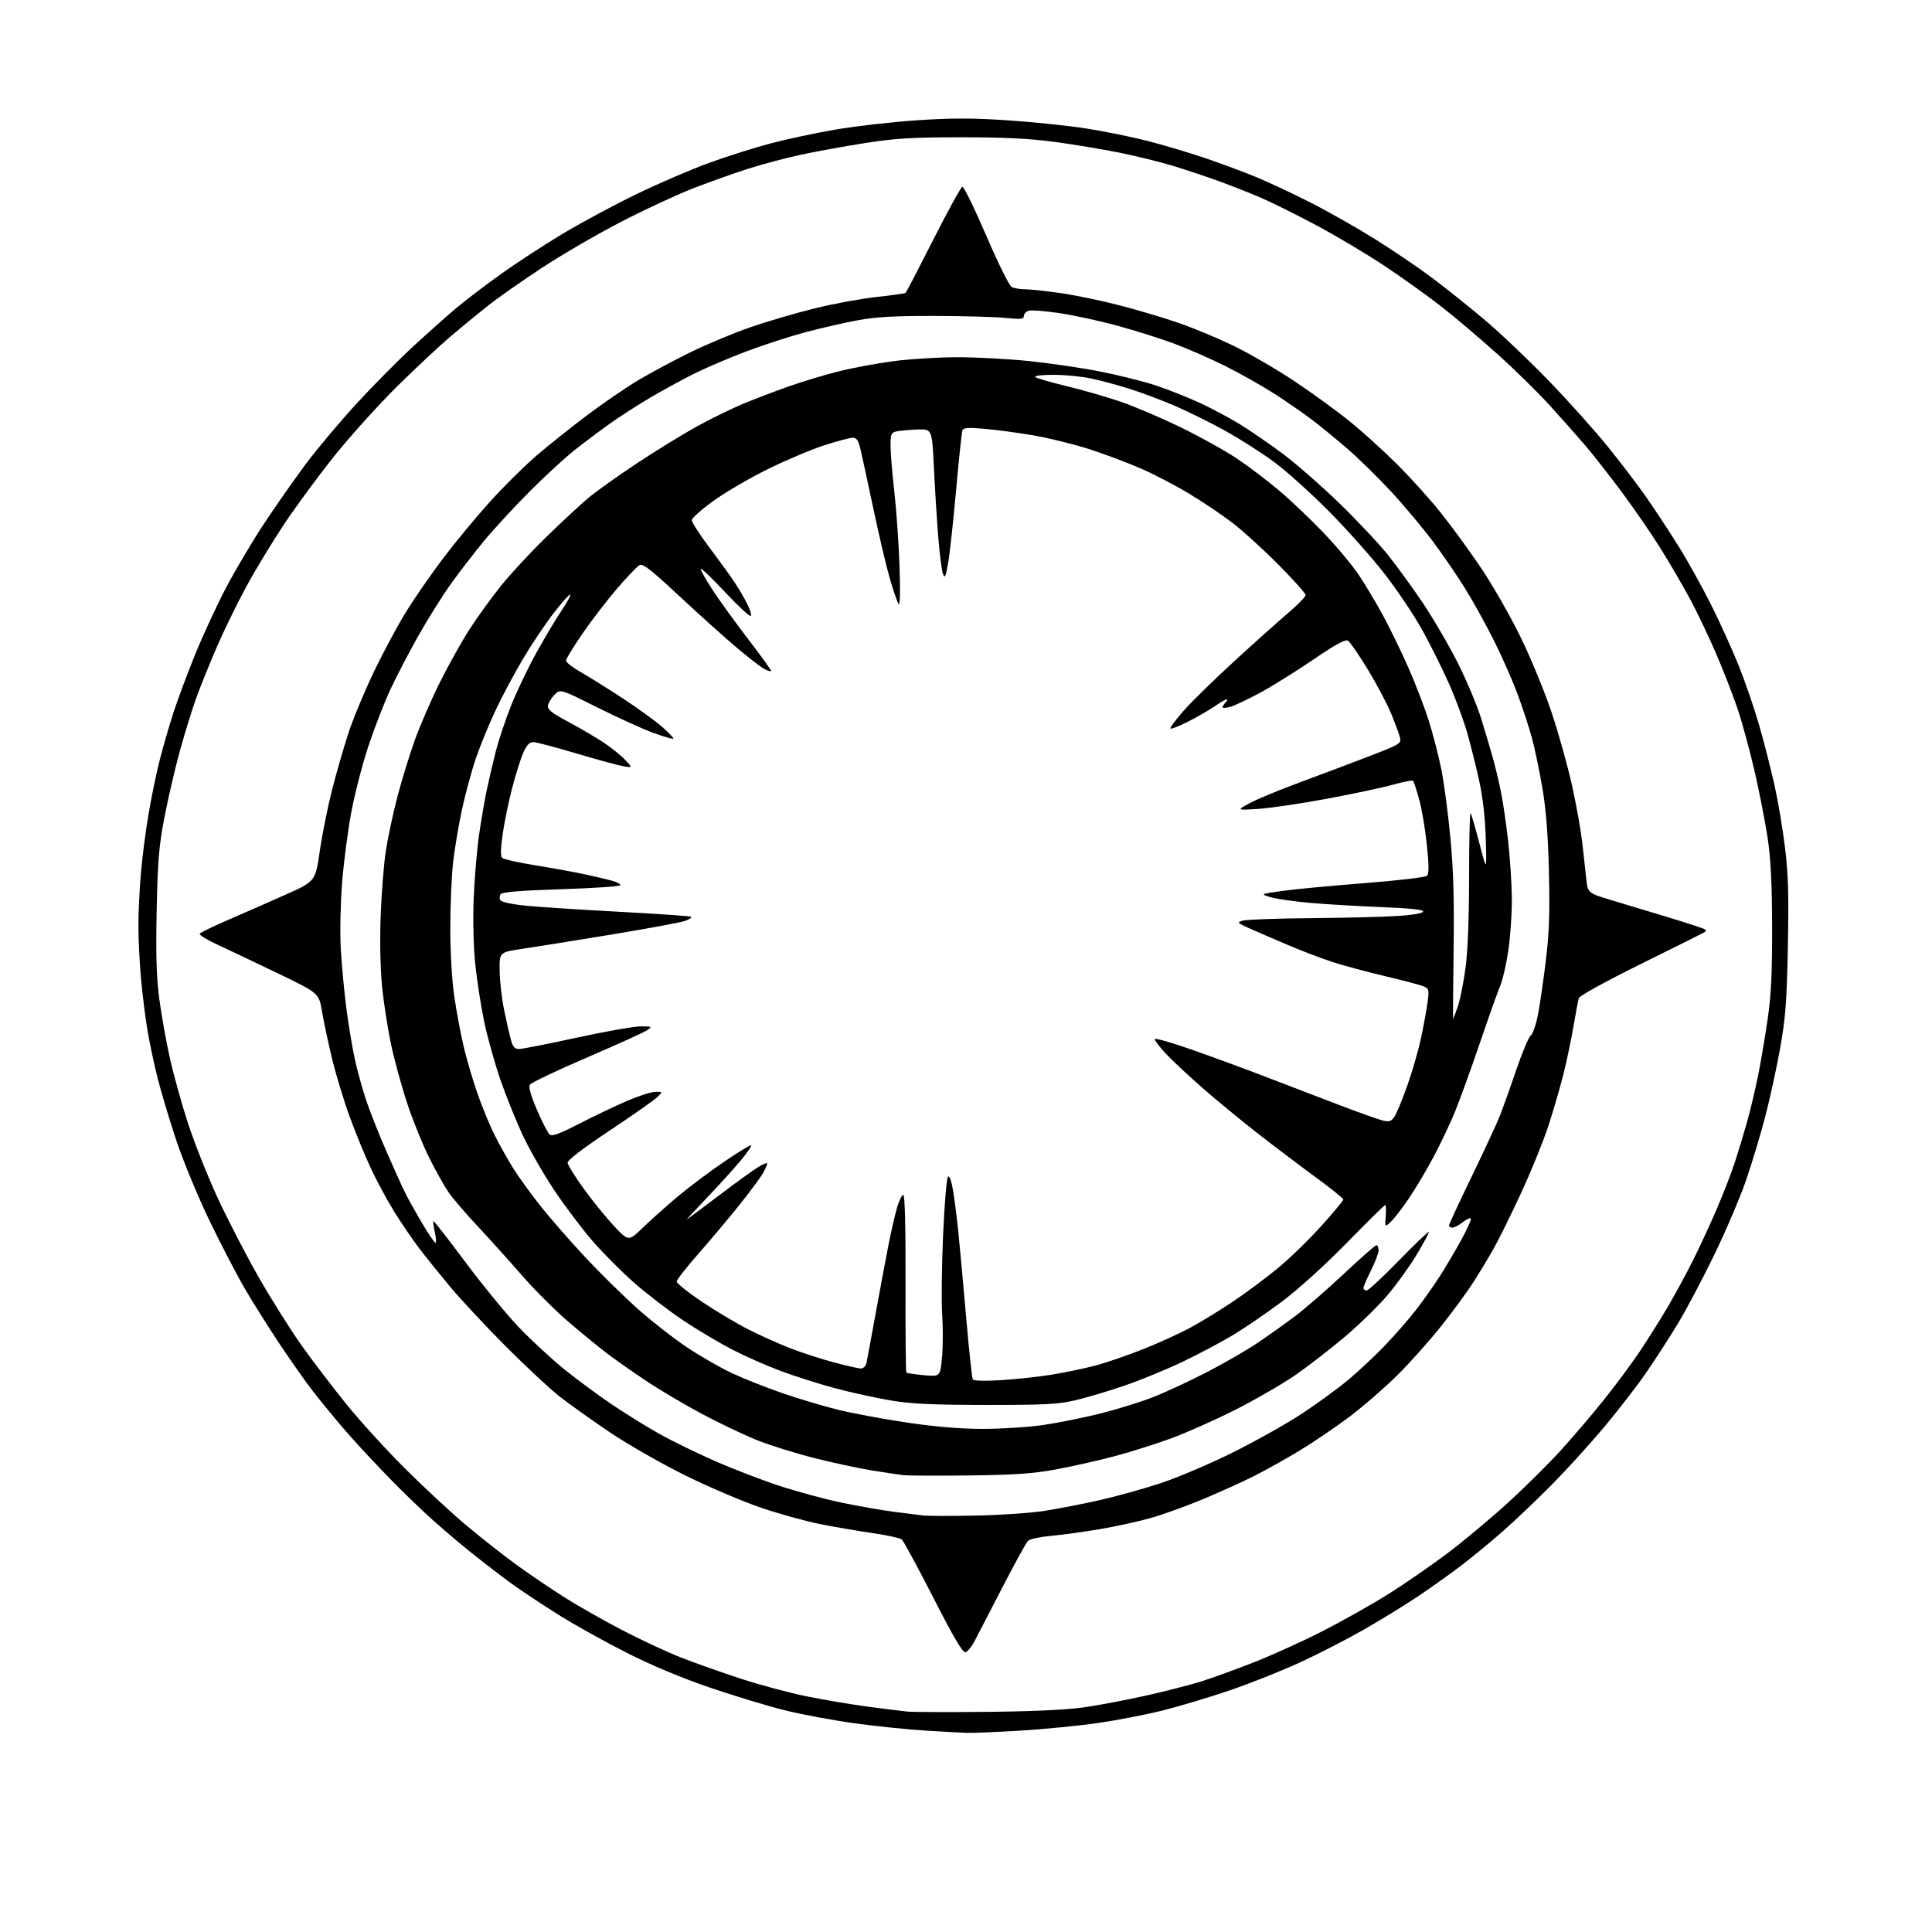 <?xml version="1.0" encoding="UTF-8" standalone="no"?>
<svg 
  version="1.1" 
  xmlns="http://www.w3.org/2000/svg" 
  xmlns:xlink="http://www.w3.org/1999/xlink" 
  xmlns:svg="http://www.w3.org/2000/svg"
  xmlns:rdf="http://www.w3.org/1999/02/22-rdf-syntax-ns#"
  xmlns:cc="http://creativecommons.org/ns#"
  xmlns:dc="http://purl.org/dc/elements/1.1/"
  viewBox="0 0 768 768"
  width="768"
  height="768"
>
<style>svg {background-color: white; }</style>"
<path stroke="none" fill="black" fill-rule="evenodd" d="M384.50,688.84C382.30,688.77 374.87,688.36 367.99,687.95C361.10,687.53 348.50,686.24 339.99,685.07C331.47,683.91 318.94,681.58 312.14,679.91C305.35,678.23 291.85,674.14 282.14,670.83C270.88,666.98 258.89,661.96 249.00,656.94C240.47,652.62 228.40,645.90 222.16,641.99C215.93,638.09 207.61,632.58 203.66,629.74C199.72,626.90 192.00,620.96 186.50,616.54C181.00,612.12 173.14,605.36 169.03,601.50C164.92,597.65 159.52,592.42 157.03,589.88C154.54,587.34 149.80,582.39 146.50,578.88C143.19,575.37 138.00,569.58 134.96,566.00C131.92,562.42 127.15,556.58 124.37,553.00C121.58,549.42 115.71,541.10 111.32,534.50C106.92,527.90 100.71,518.05 97.52,512.60C94.32,507.16 87.94,494.90 83.34,485.37C78.74,475.84 72.76,461.39 70.06,453.27C67.36,445.15 64.02,434.00 62.64,428.50C61.25,423.00 59.44,414.45 58.61,409.50C57.77,404.55 56.62,395.32 56.05,389.00C55.48,382.68 55.01,373.23 55.01,368.00C55.01,362.77 55.47,353.32 56.02,347.00C56.56,340.68 57.93,330.10 59.06,323.50C60.18,316.90 62.19,307.23 63.52,302.00C64.85,296.77 67.31,288.29 68.99,283.14C70.67,278.00 74.53,267.65 77.58,260.14C80.62,252.64 86.06,240.88 89.66,234.00C93.25,227.12 100.02,215.68 104.69,208.57C109.37,201.46 116.92,190.66 121.47,184.57C126.02,178.48 135.12,167.65 141.69,160.50C148.26,153.35 158.33,143.17 164.07,137.87C169.81,132.58 177.53,125.69 181.24,122.57C184.94,119.45 193.04,113.28 199.24,108.86C205.43,104.43 216.57,97.18 224.00,92.73C231.43,88.29 244.70,81.18 253.50,76.94C262.30,72.69 275.15,67.18 282.05,64.68C288.95,62.18 299.75,58.76 306.05,57.08C312.35,55.40 324.02,52.90 332.00,51.53C339.98,50.15 354.56,48.49 364.41,47.82C378.36,46.89 386.33,46.89 400.41,47.82C410.36,48.48 424.33,49.92 431.46,51.02C438.58,52.12 449.61,54.35 455.96,55.97C462.31,57.59 472.68,60.68 479.00,62.82C485.32,64.97 494.55,68.40 499.50,70.45C504.45,72.51 514.19,77.08 521.16,80.62C528.12,84.16 539.59,90.67 546.66,95.09C553.72,99.52 563.77,106.33 569.00,110.23C574.23,114.14 583.57,121.59 589.77,126.80C595.97,132.00 607.54,142.98 615.49,151.19C623.43,159.40 634.17,171.38 639.35,177.81C644.53,184.24 651.43,193.32 654.68,198.00C657.93,202.68 663.54,211.22 667.16,217.00C670.78,222.78 676.67,233.35 680.24,240.50C683.82,247.65 688.80,258.68 691.33,265.00C693.85,271.32 697.46,281.90 699.36,288.50C701.25,295.10 703.95,305.68 705.37,312.00C706.78,318.32 708.68,329.57 709.58,337.00C710.88,347.66 711.11,355.97 710.70,376.50C710.25,398.55 709.78,404.70 707.58,416.98C706.15,424.95 703.44,437.32 701.55,444.48C699.66,451.64 696.26,462.88 693.99,469.45C691.71,476.02 686.12,489.14 681.55,498.60C676.98,508.06 670.43,520.46 666.99,526.15C663.55,531.84 657.77,540.77 654.14,546.00C650.52,551.23 643.08,560.84 637.61,567.36C632.15,573.89 622.91,584.05 617.09,589.95C611.26,595.85 602.45,604.25 597.50,608.61C592.55,612.98 584.90,619.27 580.50,622.60C576.10,625.93 568.45,631.37 563.50,634.68C558.55,637.99 549.06,643.83 542.41,647.65C535.76,651.47 524.26,657.39 516.85,660.80C509.45,664.21 496.84,669.23 488.84,671.95C480.84,674.67 468.94,678.24 462.40,679.89C455.85,681.54 444.20,683.80 436.50,684.92C428.80,686.03 414.85,687.40 405.50,687.96C396.15,688.52 386.70,688.92 384.50,688.84zM392.50,680.49C410.85,680.30 424.12,679.68 431.01,678.68C436.79,677.85 447.81,675.76 455.51,674.04C463.20,672.32 473.10,669.78 477.50,668.40C481.90,667.01 491.35,663.58 498.50,660.77C505.65,657.96 517.80,652.45 525.50,648.53C533.20,644.60 544.92,638.02 551.53,633.89C558.15,629.76 568.95,622.31 575.53,617.33C582.12,612.35 592.90,603.33 599.50,597.30C606.10,591.26 615.37,582.09 620.10,576.91C624.83,571.74 632.56,562.70 637.27,556.83C641.98,550.96 648.50,542.19 651.76,537.33C655.01,532.47 660.01,524.52 662.88,519.65C665.74,514.78 670.28,506.42 672.96,501.07C675.65,495.72 679.94,486.43 682.51,480.42C685.08,474.42 688.29,466.12 689.64,462.00C690.99,457.88 693.17,450.68 694.48,446.00C695.80,441.32 697.78,433.00 698.88,427.50C699.98,422.00 701.70,411.88 702.69,405.00C704.06,395.56 704.49,386.62 704.44,368.50C704.40,351.03 703.91,341.37 702.65,333.00C701.69,326.68 699.34,314.67 697.42,306.33C695.49,297.98 692.41,286.73 690.57,281.33C688.73,275.92 684.89,266.10 682.04,259.50C679.19,252.90 674.57,243.22 671.76,238.00C668.95,232.78 663.70,223.78 660.09,218.00C656.48,212.22 649.51,202.10 644.61,195.50C639.70,188.90 633.17,180.57 630.10,177.00C627.03,173.43 620.72,166.31 616.08,161.19C611.44,156.06 601.98,146.79 595.07,140.59C588.16,134.38 578.08,125.86 572.68,121.65C567.28,117.44 557.16,110.20 550.18,105.57C543.21,100.93 531.02,93.69 523.11,89.47C515.20,85.26 505.30,80.34 501.11,78.55C496.92,76.77 489.68,73.90 485.00,72.18C480.32,70.47 472.14,67.73 466.82,66.09C461.49,64.45 451.59,62.00 444.82,60.65C438.04,59.29 426.43,57.37 419.00,56.37C409.23,55.07 399.01,54.57 382.00,54.58C362.56,54.58 356.00,54.98 344.00,56.85C336.02,58.09 324.53,60.18 318.45,61.49C312.38,62.80 302.93,65.31 297.45,67.06C291.98,68.81 282.32,72.24 276.00,74.68C269.68,77.11 256.77,83.09 247.33,87.95C237.89,92.81 223.58,101.11 215.52,106.40C207.47,111.69 197.64,118.59 193.69,121.74C189.73,124.89 183.12,130.33 179.00,133.82C174.88,137.32 165.48,146.10 158.13,153.34C150.78,160.58 139.52,173.03 133.12,181.00C126.72,188.97 117.60,201.35 112.86,208.50C108.11,215.65 101.31,226.90 97.74,233.50C94.17,240.10 89.01,250.68 86.27,257.00C83.53,263.32 79.89,272.32 78.18,277.00C76.47,281.68 73.46,291.35 71.50,298.50C69.54,305.65 66.77,317.57 65.35,325.00C63.17,336.37 62.68,342.21 62.28,362.00C61.92,379.62 62.17,388.38 63.31,397.00C64.15,403.32 66.03,413.90 67.50,420.50C68.97,427.10 72.20,438.76 74.69,446.41C77.18,454.06 82.46,467.36 86.43,475.98C90.40,484.59 97.83,498.95 102.94,507.90C108.06,516.84 115.83,529.17 120.21,535.30C124.60,541.42 132.51,551.77 137.79,558.31C143.07,564.84 153.49,576.27 160.95,583.71C168.40,591.15 179.45,601.40 185.50,606.47C191.55,611.55 200.78,618.78 206.00,622.54C211.22,626.30 219.68,632.01 224.79,635.23C229.90,638.45 240.03,644.19 247.29,647.98C254.56,651.76 265.00,656.64 270.50,658.81C276.00,660.98 286.82,664.81 294.54,667.33C302.26,669.85 314.19,673.03 321.04,674.40C327.89,675.78 338.68,677.59 345.00,678.43C351.32,679.26 358.30,680.13 360.50,680.36C362.70,680.59 377.10,680.65 392.50,680.49zM383.76,656.80C382.68,657.01 378.97,650.70 370.99,635.06C364.79,622.94 359.16,612.55 358.47,611.97C357.77,611.40 352.55,610.25 346.85,609.43C341.16,608.60 331.82,607.01 326.10,605.87C320.39,604.74 309.81,601.82 302.60,599.37C295.40,596.93 281.85,591.16 272.50,586.55C263.15,581.94 249.65,574.23 242.50,569.42C235.35,564.60 226.35,558.19 222.50,555.18C218.65,552.16 208.96,543.12 200.96,535.10C192.96,527.07 183.05,516.45 178.93,511.50C174.81,506.55 169.31,499.72 166.71,496.31C164.11,492.91 159.65,486.38 156.81,481.81C153.97,477.24 149.76,469.45 147.45,464.50C145.14,459.55 141.37,450.39 139.08,444.14C136.79,437.90 133.64,427.55 132.08,421.14C130.52,414.74 128.69,406.19 128.02,402.15C126.79,394.80 126.79,394.80 110.64,387.01C101.76,382.73 90.98,377.61 86.68,375.63C82.38,373.65 79.10,371.64 79.40,371.17C79.69,370.69 84.79,368.21 90.72,365.66C96.65,363.11 106.87,358.62 113.44,355.68C125.38,350.34 125.38,350.34 127.10,338.42C128.05,331.86 130.24,320.93 131.96,314.13C133.68,307.33 136.67,296.98 138.60,291.13C140.53,285.28 145.16,274.20 148.89,266.50C152.61,258.80 158.31,248.22 161.55,243.00C164.78,237.78 171.33,228.32 176.10,222.00C180.88,215.68 189.25,205.55 194.72,199.50C200.18,193.45 208.59,185.12 213.40,181.00C218.21,176.88 227.26,169.66 233.52,164.96C239.78,160.26 248.86,154.04 253.70,151.15C258.54,148.26 267.90,143.24 274.50,140.01C281.10,136.78 291.90,132.28 298.50,130.01C305.10,127.73 316.57,124.38 324.00,122.55C331.43,120.72 342.44,118.69 348.48,118.05C354.53,117.40 359.70,116.67 359.98,116.43C360.27,116.19 365.23,106.66 371.00,95.26C376.77,83.86 381.97,74.41 382.54,74.25C383.12,74.10 387.37,82.79 392.00,93.56C396.63,104.34 401.19,113.57 402.14,114.08C403.09,114.58 405.53,115.00 407.56,115.00C409.58,115.00 416.03,115.70 421.87,116.55C427.72,117.40 438.35,119.62 445.50,121.49C452.65,123.35 463.23,126.52 469.00,128.53C474.77,130.54 484.56,134.64 490.75,137.66C496.94,140.67 507.74,146.97 514.75,151.65C521.76,156.33 531.62,163.51 536.66,167.61C541.70,171.70 550.07,179.28 555.26,184.44C560.45,189.61 568.19,198.17 572.46,203.48C576.72,208.78 584.03,218.78 588.68,225.68C593.34,232.59 600.49,245.10 604.57,253.49C608.66,261.87 614.22,275.43 616.93,283.62C619.64,291.80 623.23,304.67 624.90,312.21C626.57,319.74 628.39,329.87 628.95,334.71C629.50,339.54 630.22,346.08 630.55,349.24C631.14,354.99 631.14,354.99 640.82,357.90C646.14,359.50 656.52,362.64 663.88,364.87C671.24,367.10 677.50,369.17 677.80,369.46C678.09,369.76 678.15,370.17 677.92,370.37C677.69,370.58 666.38,376.23 652.79,382.94C638.06,390.22 627.89,395.82 627.59,396.82C627.31,397.74 626.37,402.77 625.48,408.00C624.60,413.23 622.78,421.88 621.43,427.23C620.08,432.58 617.39,441.81 615.45,447.73C613.51,453.65 608.70,465.48 604.77,474.00C600.83,482.52 595.86,492.60 593.71,496.40C591.56,500.19 587.89,506.26 585.56,509.90C583.23,513.53 577.58,521.23 573.01,527.00C568.44,532.77 560.60,541.57 555.60,546.54C550.59,551.51 542.00,558.98 536.50,563.13C531.00,567.28 522.00,573.39 516.50,576.70C511.00,580.02 502.87,584.56 498.43,586.79C493.99,589.02 484.99,593.09 478.43,595.85C471.87,598.60 462.45,602.00 457.50,603.41C452.55,604.82 443.32,606.84 437.00,607.90C430.68,608.96 421.99,610.15 417.70,610.54C413.41,610.93 409.33,611.81 408.64,612.50C407.95,613.20 403.45,621.35 398.66,630.63C393.86,639.91 388.89,649.52 387.61,652.00C386.33,654.48 384.60,656.63 383.76,656.80zM388.00,602.47C397.62,602.28 409.92,601.43 415.31,600.58C420.71,599.73 430.38,597.85 436.81,596.41C443.24,594.97 454.08,591.97 460.90,589.75C467.73,587.52 480.78,581.99 489.90,577.46C499.03,572.92 511.45,565.96 517.50,561.97C523.55,557.99 531.88,551.91 536.00,548.47C540.12,545.03 546.66,538.90 550.53,534.85C554.40,530.81 559.85,524.58 562.65,521.00C565.45,517.42 569.76,511.35 572.23,507.50C574.70,503.65 578.64,496.99 580.98,492.70C583.32,488.41 584.98,484.65 584.67,484.34C584.36,484.03 582.90,484.72 581.42,485.89C579.94,487.05 578.12,488.00 577.37,488.00C576.61,488.00 576.00,487.62 576.00,487.15C576.00,486.69 580.02,478.00 584.94,467.85C589.85,457.70 594.86,446.94 596.06,443.95C597.26,440.95 600.22,432.70 602.63,425.60C605.04,418.51 607.69,412.21 608.51,411.60C609.34,411.00 610.65,407.12 611.43,403.00C612.21,398.88 613.61,389.20 614.54,381.50C615.83,370.77 616.11,362.59 615.72,346.50C615.36,331.63 614.59,321.85 613.08,313.00C611.90,306.12 610.01,297.12 608.87,293.00C607.73,288.88 605.22,281.23 603.29,276.00C601.36,270.77 597.20,261.32 594.05,255.00C590.90,248.68 585.73,239.31 582.56,234.19C579.40,229.07 573.55,220.52 569.57,215.19C565.59,209.86 558.10,200.93 552.92,195.34C547.74,189.75 539.90,182.08 535.50,178.28C531.10,174.49 524.80,169.34 521.50,166.83C518.20,164.32 511.53,159.71 506.68,156.58C501.83,153.45 493.05,148.50 487.18,145.56C481.30,142.63 472.15,138.61 466.83,136.63C461.52,134.65 451.42,131.45 444.39,129.53C437.36,127.60 426.92,125.33 421.20,124.48C415.47,123.63 409.94,123.20 408.89,123.53C407.85,123.86 407.00,124.81 407.00,125.63C407.00,126.88 405.84,127.00 399.75,126.38C395.76,125.97 383.05,125.61 371.50,125.59C355.61,125.56 348.19,125.97 341.00,127.30C335.77,128.27 326.52,130.38 320.44,131.99C314.35,133.61 303.78,137.03 296.94,139.59C290.10,142.16 280.60,146.21 275.84,148.59C271.08,150.98 263.20,155.28 258.34,158.15C253.48,161.02 246.35,165.61 242.50,168.35C238.65,171.09 232.35,175.82 228.50,178.85C224.65,181.89 216.54,189.35 210.48,195.43C204.42,201.52 196.30,210.32 192.43,215.00C188.57,219.68 182.66,227.32 179.31,232.00C175.96,236.68 170.17,245.90 166.44,252.50C162.71,259.10 157.66,268.77 155.22,274.00C152.77,279.23 148.81,289.45 146.40,296.72C143.99,304.00 140.92,315.92 139.58,323.22C138.23,330.53 136.61,343.02 135.98,351.00C135.34,358.98 135.11,370.68 135.46,377.00C135.81,383.32 136.79,393.90 137.64,400.50C138.49,407.10 140.02,416.32 141.04,421.00C142.06,425.68 144.11,433.09 145.59,437.48C147.06,441.87 150.69,451.02 153.66,457.81C156.62,464.60 159.98,472.04 161.14,474.33C162.29,476.62 165.29,481.99 167.81,486.25C170.32,490.51 172.70,494.00 173.08,494.00C173.47,494.00 173.37,492.14 172.86,489.87C172.35,487.60 172.08,485.58 172.27,485.40C172.46,485.21 178.18,492.54 184.98,501.68C191.79,510.82 201.40,522.53 206.34,527.70C211.29,532.87 219.55,540.49 224.70,544.63C229.85,548.77 238.42,555.08 243.75,558.64C249.08,562.21 257.28,567.28 261.97,569.92C266.66,572.55 276.35,577.31 283.50,580.47C290.65,583.64 302.35,588.17 309.50,590.53C316.65,592.89 327.90,595.95 334.50,597.31C341.10,598.68 350.32,600.31 355.00,600.92C359.68,601.54 365.07,602.21 367.00,602.43C368.93,602.64 378.38,602.66 388.00,602.47zM385.50,586.51C372.85,586.67 360.93,586.61 359.00,586.39C357.07,586.16 351.35,585.29 346.27,584.47C341.19,583.64 331.03,581.45 323.69,579.60C316.36,577.75 306.11,574.55 300.93,572.48C295.74,570.40 285.83,565.68 278.89,561.97C271.96,558.27 262.06,552.41 256.89,548.95C251.73,545.50 244.80,540.64 241.50,538.15C238.20,535.66 231.17,529.91 225.88,525.37C220.58,520.83 212.26,512.50 207.38,506.88C202.49,501.25 194.64,492.53 189.92,487.50C185.20,482.47 179.97,476.37 178.30,473.93C176.63,471.49 173.22,465.43 170.72,460.45C168.22,455.47 164.37,446.02 162.15,439.45C159.94,432.88 157.01,422.32 155.63,416.00C154.25,409.68 152.58,399.10 151.92,392.50C151.18,385.08 150.95,374.20 151.32,364.00C151.65,354.93 152.59,343.23 153.41,338.00C154.23,332.77 156.28,323.22 157.96,316.77C159.64,310.32 162.75,300.20 164.87,294.27C166.98,288.35 171.53,277.88 174.98,271.00C178.42,264.12 183.71,254.68 186.74,250.00C189.77,245.32 195.31,237.68 199.04,233.00C202.77,228.32 210.93,219.53 217.16,213.45C223.40,207.37 230.97,200.34 234.00,197.83C237.03,195.32 245.57,189.22 253.00,184.29C260.43,179.36 271.15,172.76 276.83,169.62C282.51,166.49 290.92,162.37 295.52,160.46C300.13,158.56 308.30,155.44 313.70,153.55C319.09,151.65 328.00,148.97 333.50,147.59C339.00,146.22 348.81,144.40 355.30,143.55C361.79,142.70 373.17,142.00 380.58,142.00C387.99,142.00 400.68,142.67 408.78,143.50C416.88,144.32 429.57,146.17 437.00,147.62C444.43,149.06 454.53,151.58 459.45,153.22C464.38,154.86 472.25,157.98 476.95,160.15C481.64,162.32 488.86,166.18 492.99,168.72C497.12,171.27 504.75,176.52 509.94,180.39C515.14,184.26 525.21,193.07 532.32,199.96C539.43,206.85 548.13,216.09 551.65,220.49C555.17,224.89 561.41,233.47 565.51,239.55C569.61,245.63 575.88,256.38 579.45,263.43C583.01,270.49 587.25,280.59 588.87,285.88C590.48,291.17 592.52,298.01 593.38,301.07C594.25,304.14 595.66,309.98 596.51,314.06C597.37,318.14 598.73,327.33 599.53,334.49C600.33,341.65 600.98,352.23 600.98,358.00C600.99,363.77 600.33,372.87 599.52,378.21C598.72,383.55 597.32,389.62 596.42,391.71C595.52,393.79 591.87,404.05 588.31,414.50C584.75,424.95 580.27,437.32 578.35,442.00C576.43,446.68 572.61,454.72 569.87,459.87C567.14,465.03 562.72,472.45 560.06,476.37C557.40,480.29 554.16,484.49 552.86,485.69C550.49,487.88 550.49,487.88 550.85,483.44C551.04,481.00 550.96,479.00 550.66,479.00C550.36,479.00 543.45,485.80 535.31,494.12C526.52,503.08 516.03,512.58 509.50,517.47C503.45,522.00 494.66,528.00 489.98,530.80C485.29,533.61 476.29,538.37 469.98,541.39C463.66,544.41 453.32,548.65 446.99,550.82C440.67,552.98 431.89,555.60 427.49,556.63C420.69,558.22 415.42,558.50 392.00,558.48C370.39,558.46 362.25,558.08 354.00,556.69C348.23,555.71 338.32,553.54 332.00,551.85C325.68,550.17 315.90,547.06 310.28,544.96C304.65,542.85 295.99,539.03 291.03,536.46C286.07,533.90 277.39,528.74 271.75,524.99C266.11,521.24 257.35,514.53 252.27,510.08C247.20,505.62 239.64,498.05 235.48,493.24C231.32,488.43 224.52,479.41 220.36,473.19C216.20,466.96 210.63,457.27 207.98,451.64C205.32,446.02 201.28,436.03 199.00,429.46C196.72,422.88 193.79,412.45 192.50,406.28C191.21,400.12 189.60,389.77 188.93,383.28C188.20,376.16 187.95,365.77 188.31,357.00C188.64,349.02 189.59,337.76 190.42,331.97C191.25,326.18 192.63,318.12 193.49,314.05C194.34,309.99 195.97,303.05 197.09,298.64C198.22,294.22 200.93,286.09 203.13,280.56C205.32,275.03 209.86,265.55 213.21,259.50C216.57,253.45 221.09,245.88 223.25,242.67C225.41,239.47 226.96,236.63 226.69,236.36C226.42,236.09 223.53,239.30 220.26,243.50C216.99,247.69 211.48,255.89 208.01,261.71C204.55,267.54 199.58,276.85 196.97,282.40C194.36,287.96 190.84,296.56 189.14,301.53C187.45,306.50 184.95,315.72 183.60,322.03C182.24,328.34 180.65,337.87 180.07,343.21C179.48,348.55 179.00,360.19 179.00,369.08C179.00,378.47 179.65,389.70 180.55,395.87C181.41,401.72 183.04,410.55 184.19,415.50C185.33,420.45 187.81,428.97 189.71,434.42C191.60,439.88 194.75,447.52 196.70,451.39C198.65,455.27 202.03,461.26 204.21,464.72C206.39,468.17 211.31,474.94 215.14,479.75C218.97,484.56 226.92,493.65 232.80,499.94C238.69,506.23 248.00,515.38 253.50,520.28C259.00,525.17 267.80,532.05 273.06,535.56C278.31,539.07 286.41,543.72 291.06,545.89C295.70,548.06 304.72,551.63 311.10,553.83C317.47,556.02 327.37,558.98 333.10,560.39C338.82,561.81 351.15,564.10 360.50,565.48C372.08,567.20 381.76,568.00 390.87,568.00C398.23,568.00 409.03,567.30 414.87,566.44C420.72,565.58 430.90,563.52 437.50,561.87C444.10,560.22 453.55,557.28 458.50,555.33C463.45,553.39 473.10,548.89 479.95,545.35C486.80,541.80 495.80,536.60 499.95,533.79C504.10,530.97 510.74,526.25 514.70,523.29C518.66,520.32 527.39,512.75 534.10,506.45C540.81,500.15 546.68,495.00 547.15,495.00C547.62,495.00 548.00,495.91 548.00,497.03C548.00,498.14 546.65,501.73 545.00,505.00C543.35,508.27 542.00,511.41 542.00,511.97C542.00,512.54 542.56,513.00 543.24,513.00C543.92,513.00 549.77,507.57 556.24,500.92C562.71,494.28 568.00,489.26 568.00,489.76C568.00,490.27 565.79,494.35 563.10,498.84C560.40,503.32 555.25,510.48 551.65,514.75C548.05,519.01 540.38,526.50 534.61,531.38C528.84,536.27 519.93,543.16 514.81,546.69C509.69,550.22 498.98,556.41 491.00,560.44C483.02,564.47 471.51,569.59 465.40,571.83C459.30,574.06 449.17,577.25 442.90,578.91C436.63,580.57 426.32,582.90 420.00,584.07C410.83,585.78 403.84,586.28 385.50,586.51zM397.90,548.64C403.73,548.28 412.77,547.30 418.00,546.46C423.23,545.62 431.10,543.98 435.50,542.81C439.90,541.64 448.45,538.70 454.50,536.29C460.55,533.87 468.88,530.08 473.00,527.87C477.12,525.66 484.77,520.98 490.00,517.48C495.23,513.98 503.32,507.95 508.00,504.09C512.67,500.23 520.44,492.70 525.25,487.34C530.06,481.99 534.00,477.25 534.00,476.82C534.00,476.38 529.23,472.53 523.39,468.26C517.56,463.99 507.32,456.26 500.64,451.08C493.97,445.90 483.77,437.53 478.00,432.47C472.23,427.41 465.59,421.19 463.25,418.66C460.91,416.12 459.00,413.60 459.00,413.05C459.00,412.50 465.86,414.47 474.25,417.43C482.64,420.38 495.35,425.06 502.50,427.81C509.65,430.57 522.57,435.52 531.22,438.82C539.87,442.13 548.27,445.12 549.90,445.48C552.31,446.01 553.15,445.70 554.37,443.82C555.20,442.54 557.48,437.00 559.44,431.50C561.40,426.00 563.86,417.45 564.91,412.50C565.96,407.55 567.13,401.15 567.50,398.27C568.13,393.42 568.01,392.97 565.84,392.06C564.55,391.52 557.65,389.71 550.50,388.02C543.35,386.33 533.90,383.78 529.50,382.34C525.10,380.91 517.00,377.81 511.50,375.46C506.00,373.12 499.25,370.19 496.50,368.96C491.78,366.84 491.64,366.67 494.00,365.96C495.38,365.54 507.52,365.10 521.00,364.98C534.48,364.86 549.96,364.48 555.42,364.13C561.30,363.76 565.49,363.05 565.71,362.39C565.96,361.61 560.92,361.06 549.29,360.60C540.05,360.23 527.33,359.48 521.00,358.93C514.67,358.39 507.56,357.37 505.20,356.67C500.90,355.40 500.90,355.40 509.70,354.16C514.54,353.48 529.23,352.09 542.34,351.07C555.67,350.03 566.67,348.73 567.28,348.12C568.07,347.33 568.04,343.90 567.19,335.76C566.55,329.57 565.17,321.44 564.13,317.71C563.09,313.97 562.00,310.67 561.71,310.38C561.42,310.08 557.85,310.78 553.78,311.92C549.72,313.06 537.86,315.58 527.44,317.52C517.02,319.46 504.68,321.28 500.00,321.56C491.50,322.09 491.50,322.09 497.00,319.16C500.02,317.55 508.80,313.92 516.50,311.08C524.20,308.24 536.49,303.61 543.82,300.79C556.76,295.80 557.11,295.59 556.49,293.08C556.13,291.66 554.52,287.31 552.90,283.42C551.28,279.52 547.10,271.66 543.62,265.96C540.13,260.25 536.64,255.17 535.85,254.68C534.82,254.03 530.93,256.15 521.96,262.26C515.11,266.93 505.60,272.85 500.83,275.42C496.07,277.99 490.78,280.49 489.08,280.98C487.39,281.46 486.00,281.53 486.00,281.13C486.00,280.73 486.54,279.86 487.20,279.20C487.86,278.54 488.05,278.00 487.63,278.00C487.21,278.00 484.98,279.29 482.68,280.87C480.38,282.44 475.64,285.17 472.15,286.93C468.66,288.69 465.56,289.90 465.28,289.61C464.99,289.32 467.33,286.15 470.49,282.56C473.64,278.97 482.81,270.00 490.86,262.63C498.91,255.26 508.54,246.65 512.25,243.50C515.96,240.34 519.00,237.22 519.00,236.55C519.00,235.89 514.07,230.38 508.04,224.31C502.01,218.24 493.80,210.78 489.79,207.73C485.78,204.67 478.23,199.59 473.02,196.43C467.80,193.26 459.25,188.78 454.02,186.46C448.78,184.15 439.40,180.61 433.18,178.60C426.95,176.59 416.83,174.09 410.68,173.05C404.53,172.00 395.80,170.83 391.27,170.45C384.70,169.89 382.94,170.02 382.55,171.12C382.29,171.88 381.16,182.62 380.05,195.00C378.94,207.38 377.51,220.41 376.87,223.97C375.88,229.49 375.58,230.09 374.82,228.05C374.34,226.73 373.49,220.00 372.94,213.08C372.39,206.16 371.62,193.75 371.22,185.50C370.50,170.50 370.50,170.50 364.50,170.74C361.20,170.88 357.49,171.22 356.25,171.51C354.27,171.98 354.00,172.66 354.01,177.27C354.02,180.15 354.69,188.35 355.51,195.50C356.33,202.65 357.26,215.93 357.57,225.00C357.93,235.82 357.79,240.98 357.16,240.00C356.62,239.18 355.05,234.59 353.67,229.80C352.28,225.02 349.27,212.19 346.98,201.30C344.68,190.41 342.38,179.81 341.86,177.75C341.18,175.02 340.39,174.00 338.97,174.00C337.90,174.00 332.86,175.34 327.76,176.98C322.67,178.62 312.65,182.84 305.50,186.35C298.35,189.86 288.56,195.56 283.75,199.00C278.94,202.45 275.00,205.95 275.00,206.79C275.00,207.62 278.07,212.39 281.82,217.40C285.58,222.40 290.02,228.53 291.69,231.00C293.36,233.47 295.72,237.46 296.93,239.85C298.15,242.24 298.83,244.49 298.46,244.85C298.08,245.21 293.56,241.03 288.41,235.56C283.26,230.09 278.84,225.83 278.58,226.08C278.33,226.34 280.29,229.91 282.94,234.02C285.59,238.14 292.07,247.11 297.33,253.97C302.60,260.82 306.74,266.60 306.54,266.80C306.34,267.00 305.12,266.61 303.84,265.94C302.55,265.27 297.69,261.52 293.04,257.61C288.39,253.70 278.10,244.46 270.18,237.08C258.44,226.15 255.47,223.84 254.14,224.67C253.24,225.23 249.40,229.24 245.62,233.59C241.84,237.94 235.65,245.96 231.87,251.41C228.09,256.87 225.00,261.89 225.00,262.59C225.00,263.28 227.59,265.32 230.75,267.11C233.91,268.90 241.45,273.61 247.50,277.57C253.55,281.53 260.66,286.68 263.29,289.01C265.93,291.34 267.90,293.43 267.68,293.65C267.46,293.87 263.95,292.86 259.89,291.40C255.82,289.94 245.80,285.39 237.60,281.29C222.71,273.84 222.71,273.84 220.43,276.17C219.17,277.45 218.00,279.39 217.82,280.48C217.57,282.05 219.22,283.37 226.00,286.99C230.68,289.49 236.97,293.18 240.00,295.20C243.03,297.22 246.85,300.30 248.50,302.06C251.50,305.26 251.50,305.26 247.60,304.55C245.45,304.17 237.02,301.86 228.86,299.43C220.70,296.99 213.09,295.00 211.96,295.00C210.48,295.00 209.34,296.23 208.00,299.26C206.97,301.61 204.98,307.90 203.59,313.26C202.20,318.61 200.50,326.82 199.83,331.50C199.00,337.22 198.93,340.33 199.61,341.01C200.17,341.57 206.22,342.92 213.06,344.02C219.90,345.12 228.65,346.71 232.50,347.56C236.35,348.40 241.20,349.55 243.28,350.10C245.36,350.64 246.83,351.46 246.55,351.92C246.27,352.37 235.70,353.07 223.06,353.48C207.44,353.97 199.76,354.59 199.09,355.39C198.55,356.04 198.47,357.14 198.90,357.83C199.36,358.58 203.51,359.48 209.09,360.03C214.26,360.55 231.05,361.64 246.39,362.46C261.72,363.27 274.50,364.17 274.78,364.44C275.05,364.72 273.98,365.44 272.39,366.05C270.80,366.66 257.57,369.11 243.00,371.51C228.43,373.91 212.45,376.47 207.50,377.20C198.50,378.52 198.50,378.52 198.62,386.01C198.68,390.13 199.48,397.10 200.40,401.50C201.31,405.90 202.51,411.19 203.07,413.25C203.85,416.16 204.58,417.00 206.31,417.00C207.54,417.00 217.85,414.98 229.23,412.50C240.60,410.02 252.05,408.00 254.67,408.00C259.19,408.00 259.33,408.08 257.31,409.49C256.14,410.31 245.37,415.20 233.38,420.36C221.38,425.52 211.16,430.38 210.67,431.17C210.05,432.14 210.96,435.38 213.48,441.26C215.53,446.03 217.79,450.41 218.50,451.00C219.47,451.81 222.46,450.71 230.29,446.68C236.06,443.71 244.59,439.64 249.25,437.64C253.90,435.64 259.00,434.00 260.58,434.00C263.44,434.00 263.44,434.00 261.39,436.05C260.26,437.19 251.72,443.18 242.42,449.37C231.66,456.53 225.54,461.21 225.62,462.22C225.69,463.10 228.62,467.78 232.12,472.62C235.63,477.47 241.06,484.15 244.18,487.47C249.87,493.50 249.87,493.50 255.68,487.89C258.88,484.81 265.07,479.28 269.44,475.61C273.81,471.94 282.05,465.75 287.76,461.87C293.47,457.98 298.36,455.02 298.62,455.29C298.89,455.55 296.89,458.41 294.18,461.64C291.48,464.86 285.61,471.32 281.14,476.00C276.68,480.68 273.02,484.60 273.01,484.72C273.00,484.85 278.63,480.67 285.50,475.44C292.38,470.21 299.58,465.00 301.50,463.87C303.43,462.73 305.00,462.09 305.00,462.45C305.00,462.81 304.33,464.40 303.50,466.00C302.68,467.59 298.47,473.30 294.16,478.70C289.84,484.09 282.42,492.93 277.66,498.34C272.90,503.75 269.00,508.74 269.00,509.44C269.00,510.14 273.42,513.69 278.82,517.33C284.22,520.97 292.57,525.96 297.38,528.41C302.19,530.86 309.81,534.28 314.31,536.01C318.81,537.74 326.55,540.24 331.50,541.57C336.45,542.90 341.28,544.00 342.23,544.00C343.22,544.00 344.17,543.03 344.45,541.75C344.71,540.51 346.32,531.85 348.02,522.50C349.71,513.15 352.02,500.85 353.13,495.16C354.25,489.47 355.82,482.61 356.62,479.91C357.42,477.21 358.52,475.00 359.07,475.00C359.71,475.00 360.03,487.49 359.96,510.10C359.91,529.40 360.05,545.39 360.29,545.62C360.52,545.86 363.65,546.32 367.23,546.66C373.74,547.26 373.74,547.26 374.46,539.59C374.86,535.36 374.89,527.76 374.54,522.70C374.18,517.64 374.34,503.43 374.88,491.11C375.43,478.80 376.30,468.30 376.82,467.78C377.41,467.19 378.16,469.18 378.84,473.17C379.43,476.65 380.37,484.00 380.93,489.50C381.50,495.00 382.90,510.27 384.04,523.43C385.18,536.60 386.38,547.80 386.70,548.33C387.06,548.91 391.48,549.03 397.90,548.64zM577.64,405.00C577.73,405.00 578.55,402.86 579.46,400.25C580.37,397.64 581.75,390.77 582.54,385.00C583.46,378.21 583.97,365.34 583.98,348.58C583.99,334.33 584.25,322.92 584.56,323.22C584.86,323.53 586.44,328.89 588.06,335.14C591.00,346.50 591.00,346.50 590.62,333.50C590.37,325.13 589.45,316.94 588.03,310.50C586.83,305.00 584.69,296.45 583.30,291.50C581.90,286.55 578.62,277.66 575.99,271.75C573.37,265.83 568.58,256.24 565.36,250.43C562.14,244.62 555.45,234.64 550.50,228.25C545.55,221.86 535.65,210.72 528.50,203.48C521.35,196.25 511.50,187.37 506.61,183.75C501.73,180.13 492.94,174.51 487.08,171.27C481.22,168.02 472.17,163.54 466.97,161.30C461.76,159.07 453.68,156.03 449.00,154.56C444.32,153.08 437.43,151.22 433.68,150.44C429.94,149.65 423.21,149.00 418.73,149.00C414.06,149.00 411.00,149.37 411.55,149.87C412.07,150.35 417.68,151.98 424.00,153.49C430.32,155.01 440.00,157.80 445.50,159.69C451.00,161.58 461.84,166.21 469.58,169.98C477.33,173.75 487.46,179.40 492.08,182.54C496.71,185.68 504.17,191.35 508.65,195.15C513.13,198.94 521.01,206.44 526.15,211.81C531.29,217.18 537.59,224.71 540.14,228.54C542.70,232.37 547.01,239.58 549.72,244.57C552.43,249.57 556.93,258.79 559.71,265.07C562.50,271.36 566.15,280.83 567.84,286.12C569.53,291.41 571.81,300.19 572.91,305.62C574.01,311.05 575.65,323.38 576.55,333.00C577.77,345.87 578.10,357.70 577.83,377.75C577.63,392.74 577.54,405.00 577.64,405.00z" />

</svg>